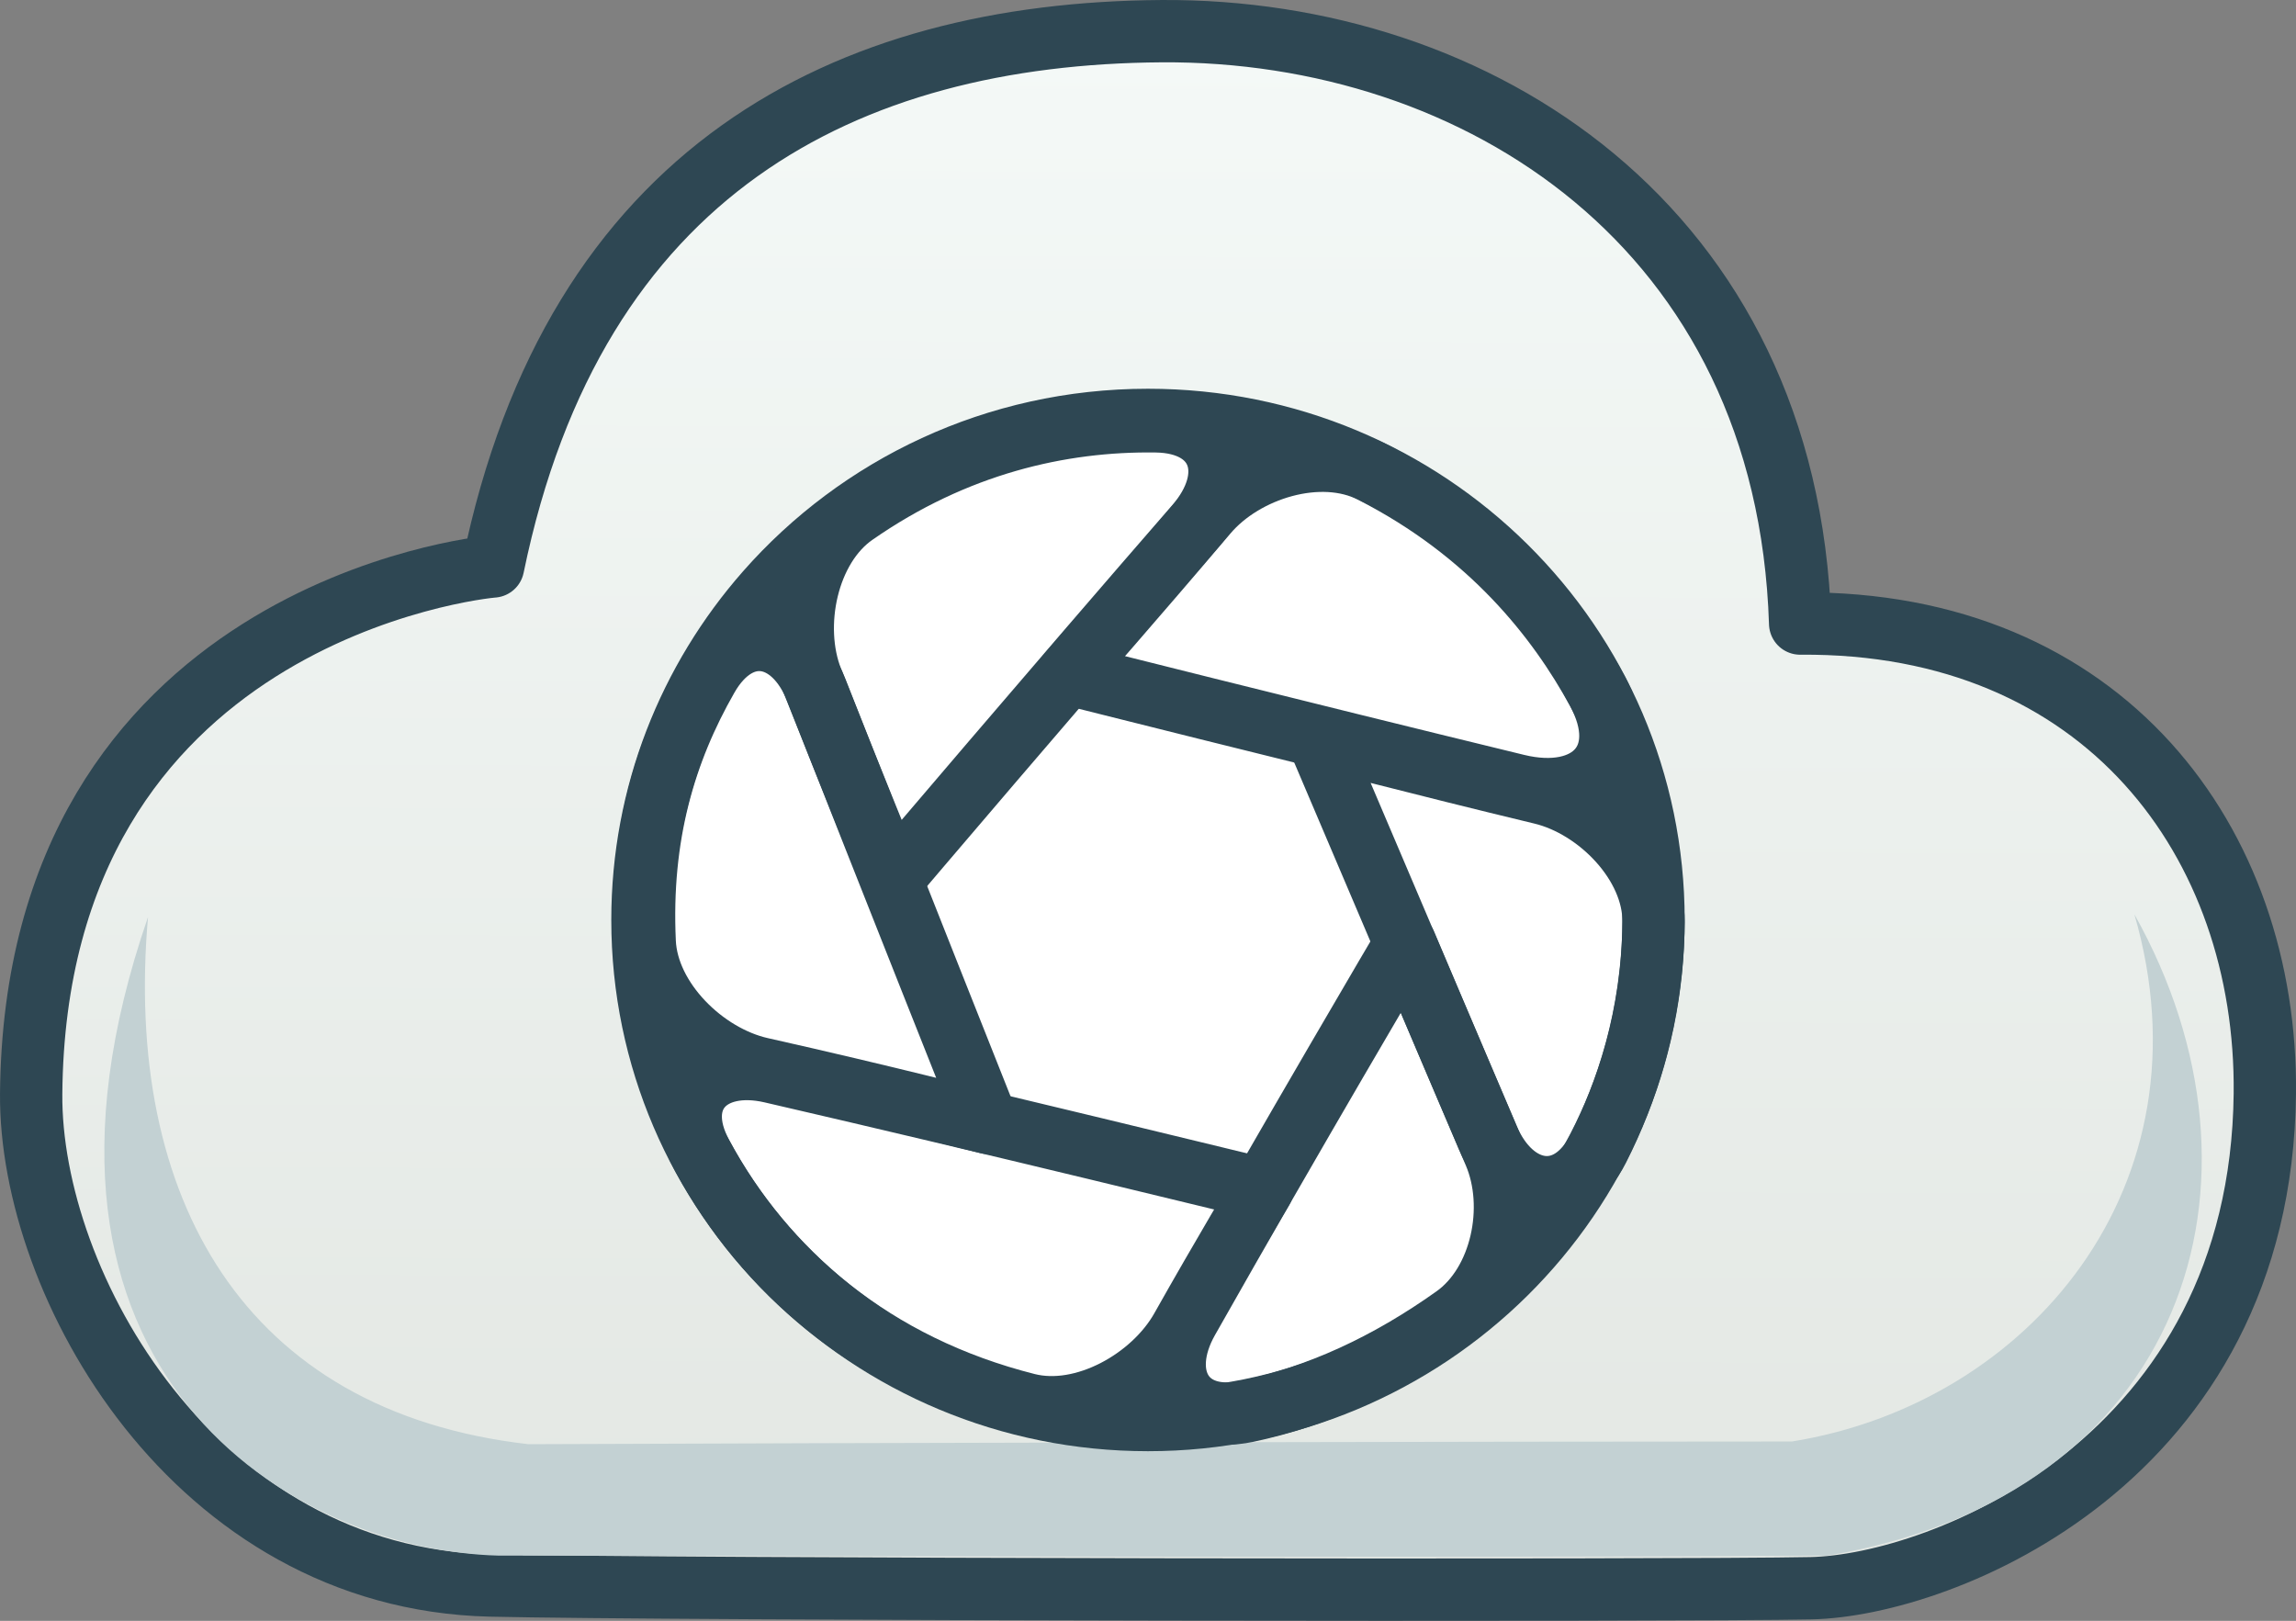 <?xml version="1.0" encoding="UTF-8" standalone="no"?>
<!-- Created with Inkscape (http://www.inkscape.org/) -->

<svg
   version="1.1"
   id="svg1"
   width="736.989"
   height="520.267"
   viewBox="0 0 736.989 520.267"
   xmlns:xlink="http://www.w3.org/1999/xlink"
   xmlns="http://www.w3.org/2000/svg"
   xmlns:svg="http://www.w3.org/2000/svg">
  <rect x="0" y="0" width="736.989" height="520.267" fill="#808080" stroke="none"/>
  <defs
     id="defs1">
    <linearGradient
       id="linearGradient74">
      <stop
         style="stop-color:#f4f9f7;stop-opacity:1;"
         offset="0"
         id="stop74" />
      <stop
         style="stop-color:#e3e7e3;stop-opacity:1;"
         offset="1"
         id="stop75" />
    </linearGradient>
    <linearGradient
       xlink:href="#linearGradient74"
       id="linearGradient75"
       x1="508.094"
       y1="221.339"
       x2="507.258"
       y2="712.405"
       gradientUnits="userSpaceOnUse"
       gradientTransform="translate(31.506,100.183)" />
  </defs>
  <g
     id="g1"
     transform="translate(-168.909,-307.363)">
    <g
       id="g2"
       style="stroke:#2e4753;stroke-width:20;stroke-linejoin:round;stroke-dasharray:none;stroke-opacity:1">
      <path
         style="display:inline;fill:#87a3ac;fill-opacity:1;stroke:none;stroke-width:1px;stroke-linecap:butt;stroke-linejoin:miter;stroke-opacity:1"
         d="m 279.658,894.786 c 0.436,-12.211 174.446,-14.86 242.48,-15.7 70.651,-0.872 272.136,4.361 273.009,14.828 0.872,10.467 -204.102,13.083 -272.136,13.083 -67.168,-10e-6 -243.789,10e-6 -243.353,-12.211 z"
         id="path73" />
      <path
         style="display:inline;fill:url(#linearGradient75);fill-opacity:1"
         d="m 541.761,317.368 c -101.272,0.673 -188.401,44.484 -214.568,171.83 -4.063,0.244 -146.953,15.18 -148.279,169.213 -0.526,61.079 52.26,155.609 147.406,157.875 55.867,1.33 382.039,1.743 423.906,0.871 41.867,-0.872 144.4,-40.921 145.662,-158.746 C 896.749,577.974 844.425,506.674 746.735,507.514 742.692,380.245 643.033,316.695 541.761,317.368 Z"
         id="path72" />
      <path
         style="display:inline;fill:#c3d1d3;fill-opacity:1;stroke:none;stroke-width:1px;stroke-linecap:butt;stroke-linejoin:round;stroke-opacity:1"
         d="m 216.419,601.716 c -7.85,89.84 30.528,158.746 122.112,169.213 101.446,-0.443 314.003,-0.872 405.588,-0.872 75.884,-12.211 135.196,-81.99 109.901,-169.213 47.973,85.479 16.572,186.658 -98.562,205.847 -129.09,0.872 -347.199,-0.002 -426.521,0 C 263.467,805.018 165.829,748.251 216.419,601.716 Z"
         id="path75" />
      <g
         id="g46"
         style="display:inline;stroke:#2e4753;stroke-width:20;stroke-linejoin:round;stroke-dasharray:none;stroke-opacity:1"
         transform="translate(-2.632,-17.375)">
        <path
           id="path77"
           style="display:inline;fill:#ffffff;fill-opacity:1;stroke:#2e4753;stroke-width:20;stroke-linejoin:round;stroke-dasharray:none;stroke-opacity:1"
           d="m 702.304,620.033 c 0,88.65 -72.652,160.515 -162.273,160.515 -89.621,0 -162.273,-71.865 -162.273,-160.515 0,-40.289 15.006,-77.112 39.791,-105.297 29.751,-33.832 73.592,-55.219 122.482,-55.219 89.621,0 162.273,71.865 162.273,160.515 z" />
        <path
           style="display:inline;fill:none"
           transform="translate(31.506,100.183)"
           d="m 400.691,442.832 c 12.44,31.501 25.71,63.914 25.71,63.914 0,0 52.871,-62.237 97.443,-113.462 13.86,-15.928 8.402,-33.17 -12.67,-33.484 -30.713,-0.458 -64.53,7.333 -96.843,29.837 -15.298,10.654 -20.497,35.834 -13.641,53.195 z"
           id="path44" />
        <path
           style="display:inline;fill:none"
           transform="translate(31.506,100.183)"
           d="m 580.41,376.015 c 38.056,19.412 59.747,47.283 72.32,70.293 11.67,21.358 -2.134,36.036 -25.817,30.275 -72.844,-17.719 -144.036,-35.699 -144.036,-35.699 0,0 21.126,-24 44.528,-51.598 12.071,-14.235 36.397,-21.742 53.005,-13.27 z"
           id="path42" />
        <path
           style="display:inline;fill:none"
           transform="translate(31.506,100.183)"
           d="m 670.807,520.541 c -0.295,30.364 -8.821,55.069 -17.779,72.731 -9.299,18.335 -27.315,15.514 -35.391,-3.458 L 562.835,461.089 c 0,0 32.168,8.493 72.08,18.104 18.145,4.369 36.073,22.712 35.891,41.348 z"
           id="path40" />
        <path
           style="display:inline;fill:none"
           transform="translate(31.506,100.183)"
           d="m 606.938,647.196 c -21.565,15.344 -43.751,25.555 -66.778,30.394 -20.113,4.227 -28.989,-11.47 -18.846,-29.404 33.711,-59.602 69.807,-120.772 69.807,-120.772 0,0 12.48,29.566 28.641,67.348 7.341,17.162 2.374,41.619 -12.824,52.433 z"
           id="path38" />
        <path
           style="display:inline;fill:none"
           transform="translate(31.506,100.183)"
           d="m 469.76,675.308 c -49.05,-12.356 -84.187,-42.256 -104.589,-80.325 -9.72,-18.138 2.419,-30.967 22.51,-26.332 67.976,15.681 157.56,37.61 157.56,37.61 0,0 -12.86,21.459 -26.001,44.79 -9.16,16.263 -31.401,28.811 -49.48,24.257 z"
           id="path37" />
        <path
           style="display:inline;fill:none"
           transform="translate(31.506,100.183)"
           d="m 346.979,526.922 c -1.6,-34.27 6.506,-61.24 20.126,-85.03 10.233,-17.874 27.429,-14.994 34.971,4.196 24.181,61.524 54.956,138.875 54.956,138.875 0,0 -33.117,-8.552 -72.727,-17.434 -18.213,-4.084 -36.457,-21.98 -37.327,-40.607 z"
           id="path14" />
      </g>
    </g>
  </g>
</svg>
